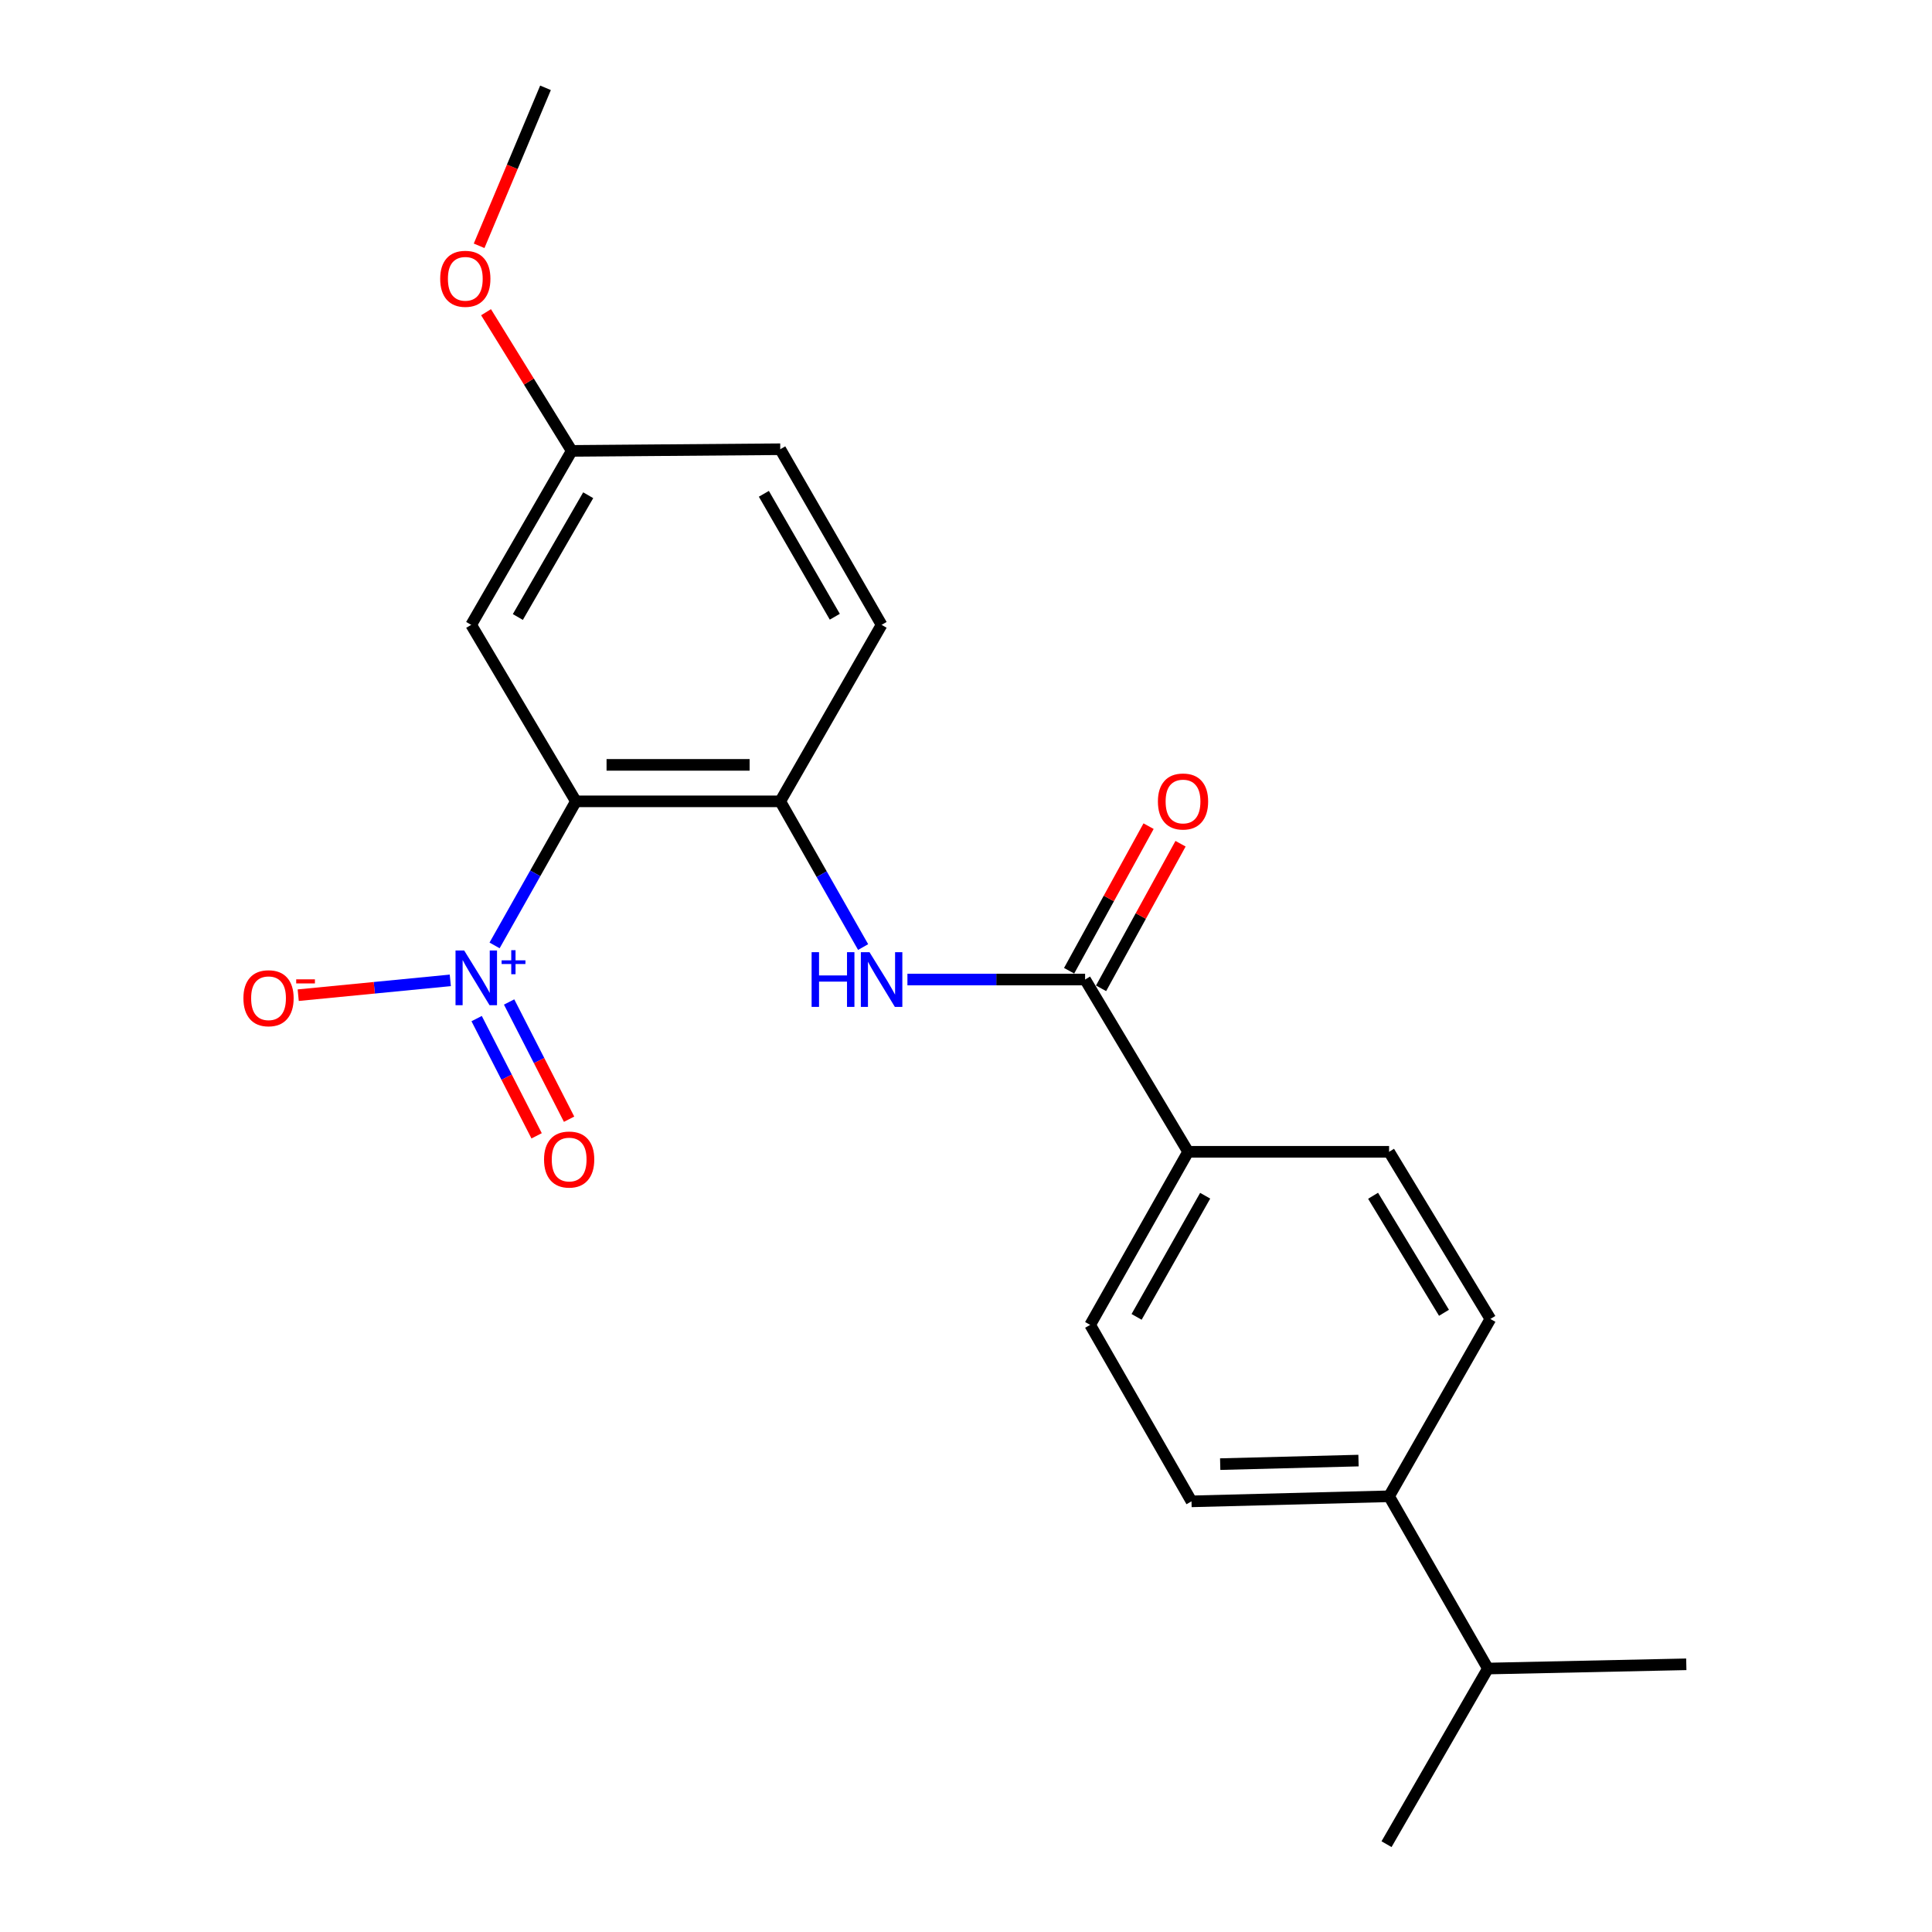 <?xml version='1.0' encoding='iso-8859-1'?>
<svg version='1.1' baseProfile='full'
              xmlns='http://www.w3.org/2000/svg'
                      xmlns:rdkit='http://www.rdkit.org/xml'
                      xmlns:xlink='http://www.w3.org/1999/xlink'
                  xml:space='preserve'
width='1000px' height='1000px' viewBox='0 0 1000 1000'>
<!-- END OF HEADER -->
<rect style='opacity:1.0;fill:#FFFFFF;stroke:none' width='1000' height='1000' x='0' y='0'> </rect>
<path class='bond-0' d='M 298.087,414.773 L 277.039,452.058' style='fill:none;fill-rule:evenodd;stroke:#000000;stroke-width:6px;stroke-linecap:butt;stroke-linejoin:miter;stroke-opacity:1' />
<path class='bond-0' d='M 277.039,452.058 L 255.991,489.343' style='fill:none;fill-rule:evenodd;stroke:#0000FF;stroke-width:6px;stroke-linecap:butt;stroke-linejoin:miter;stroke-opacity:1' />
<path class='bond-1' d='M 298.087,414.773 L 403.859,414.773' style='fill:none;fill-rule:evenodd;stroke:#000000;stroke-width:6px;stroke-linecap:butt;stroke-linejoin:miter;stroke-opacity:1' />
<path class='bond-1' d='M 313.953,395.895 L 387.994,395.895' style='fill:none;fill-rule:evenodd;stroke:#000000;stroke-width:6px;stroke-linecap:butt;stroke-linejoin:miter;stroke-opacity:1' />
<path class='bond-4' d='M 298.087,414.773 L 243.884,323.422' style='fill:none;fill-rule:evenodd;stroke:#000000;stroke-width:6px;stroke-linecap:butt;stroke-linejoin:miter;stroke-opacity:1' />
<path class='bond-5' d='M 233.076,507.435 L 193.715,511.27' style='fill:none;fill-rule:evenodd;stroke:#0000FF;stroke-width:6px;stroke-linecap:butt;stroke-linejoin:miter;stroke-opacity:1' />
<path class='bond-5' d='M 193.715,511.27 L 154.355,515.106' style='fill:none;fill-rule:evenodd;stroke:#FF0000;stroke-width:6px;stroke-linecap:butt;stroke-linejoin:miter;stroke-opacity:1' />
<path class='bond-7' d='M 246.709,527.223 L 262.232,557.562' style='fill:none;fill-rule:evenodd;stroke:#0000FF;stroke-width:6px;stroke-linecap:butt;stroke-linejoin:miter;stroke-opacity:1' />
<path class='bond-7' d='M 262.232,557.562 L 277.755,587.901' style='fill:none;fill-rule:evenodd;stroke:#FF0000;stroke-width:6px;stroke-linecap:butt;stroke-linejoin:miter;stroke-opacity:1' />
<path class='bond-7' d='M 263.515,518.624 L 279.038,548.963' style='fill:none;fill-rule:evenodd;stroke:#0000FF;stroke-width:6px;stroke-linecap:butt;stroke-linejoin:miter;stroke-opacity:1' />
<path class='bond-7' d='M 279.038,548.963 L 294.561,579.302' style='fill:none;fill-rule:evenodd;stroke:#FF0000;stroke-width:6px;stroke-linecap:butt;stroke-linejoin:miter;stroke-opacity:1' />
<path class='bond-3' d='M 403.859,414.773 L 425.305,452.483' style='fill:none;fill-rule:evenodd;stroke:#000000;stroke-width:6px;stroke-linecap:butt;stroke-linejoin:miter;stroke-opacity:1' />
<path class='bond-3' d='M 425.305,452.483 L 446.75,490.193' style='fill:none;fill-rule:evenodd;stroke:#0000FF;stroke-width:6px;stroke-linecap:butt;stroke-linejoin:miter;stroke-opacity:1' />
<path class='bond-10' d='M 403.859,414.773 L 456.311,323.422' style='fill:none;fill-rule:evenodd;stroke:#000000;stroke-width:6px;stroke-linecap:butt;stroke-linejoin:miter;stroke-opacity:1' />
<path class='bond-2' d='M 561.643,507.006 L 515.664,507.006' style='fill:none;fill-rule:evenodd;stroke:#000000;stroke-width:6px;stroke-linecap:butt;stroke-linejoin:miter;stroke-opacity:1' />
<path class='bond-2' d='M 515.664,507.006 L 469.684,507.006' style='fill:none;fill-rule:evenodd;stroke:#0000FF;stroke-width:6px;stroke-linecap:butt;stroke-linejoin:miter;stroke-opacity:1' />
<path class='bond-6' d='M 561.643,507.006 L 614.975,596.166' style='fill:none;fill-rule:evenodd;stroke:#000000;stroke-width:6px;stroke-linecap:butt;stroke-linejoin:miter;stroke-opacity:1' />
<path class='bond-8' d='M 569.915,511.552 L 590.481,474.132' style='fill:none;fill-rule:evenodd;stroke:#000000;stroke-width:6px;stroke-linecap:butt;stroke-linejoin:miter;stroke-opacity:1' />
<path class='bond-8' d='M 590.481,474.132 L 611.047,436.711' style='fill:none;fill-rule:evenodd;stroke:#FF0000;stroke-width:6px;stroke-linecap:butt;stroke-linejoin:miter;stroke-opacity:1' />
<path class='bond-8' d='M 553.371,502.46 L 573.936,465.039' style='fill:none;fill-rule:evenodd;stroke:#000000;stroke-width:6px;stroke-linecap:butt;stroke-linejoin:miter;stroke-opacity:1' />
<path class='bond-8' d='M 573.936,465.039 L 594.502,427.618' style='fill:none;fill-rule:evenodd;stroke:#FF0000;stroke-width:6px;stroke-linecap:butt;stroke-linejoin:miter;stroke-opacity:1' />
<path class='bond-15' d='M 243.884,323.422 L 295.916,233.381' style='fill:none;fill-rule:evenodd;stroke:#000000;stroke-width:6px;stroke-linecap:butt;stroke-linejoin:miter;stroke-opacity:1' />
<path class='bond-15' d='M 268.034,319.361 L 304.457,256.333' style='fill:none;fill-rule:evenodd;stroke:#000000;stroke-width:6px;stroke-linecap:butt;stroke-linejoin:miter;stroke-opacity:1' />
<path class='bond-11' d='M 614.975,596.166 L 564.265,685.755' style='fill:none;fill-rule:evenodd;stroke:#000000;stroke-width:6px;stroke-linecap:butt;stroke-linejoin:miter;stroke-opacity:1' />
<path class='bond-11' d='M 623.798,618.904 L 588.301,681.616' style='fill:none;fill-rule:evenodd;stroke:#000000;stroke-width:6px;stroke-linecap:butt;stroke-linejoin:miter;stroke-opacity:1' />
<path class='bond-12' d='M 614.975,596.166 L 718.986,596.166' style='fill:none;fill-rule:evenodd;stroke:#000000;stroke-width:6px;stroke-linecap:butt;stroke-linejoin:miter;stroke-opacity:1' />
<path class='bond-9' d='M 718.986,774.475 L 616.716,777.097' style='fill:none;fill-rule:evenodd;stroke:#000000;stroke-width:6px;stroke-linecap:butt;stroke-linejoin:miter;stroke-opacity:1' />
<path class='bond-9' d='M 703.162,755.995 L 631.573,757.831' style='fill:none;fill-rule:evenodd;stroke:#000000;stroke-width:6px;stroke-linecap:butt;stroke-linejoin:miter;stroke-opacity:1' />
<path class='bond-16' d='M 718.986,774.475 L 770.126,863.634' style='fill:none;fill-rule:evenodd;stroke:#000000;stroke-width:6px;stroke-linecap:butt;stroke-linejoin:miter;stroke-opacity:1' />
<path class='bond-23' d='M 718.986,774.475 L 771.416,682.693' style='fill:none;fill-rule:evenodd;stroke:#000000;stroke-width:6px;stroke-linecap:butt;stroke-linejoin:miter;stroke-opacity:1' />
<path class='bond-22' d='M 456.311,323.422 L 403.859,232.521' style='fill:none;fill-rule:evenodd;stroke:#000000;stroke-width:6px;stroke-linecap:butt;stroke-linejoin:miter;stroke-opacity:1' />
<path class='bond-22' d='M 432.091,319.222 L 395.375,255.591' style='fill:none;fill-rule:evenodd;stroke:#000000;stroke-width:6px;stroke-linecap:butt;stroke-linejoin:miter;stroke-opacity:1' />
<path class='bond-14' d='M 564.265,685.755 L 616.716,777.097' style='fill:none;fill-rule:evenodd;stroke:#000000;stroke-width:6px;stroke-linecap:butt;stroke-linejoin:miter;stroke-opacity:1' />
<path class='bond-13' d='M 718.986,596.166 L 771.416,682.693' style='fill:none;fill-rule:evenodd;stroke:#000000;stroke-width:6px;stroke-linecap:butt;stroke-linejoin:miter;stroke-opacity:1' />
<path class='bond-13' d='M 710.705,618.928 L 747.406,679.497' style='fill:none;fill-rule:evenodd;stroke:#000000;stroke-width:6px;stroke-linecap:butt;stroke-linejoin:miter;stroke-opacity:1' />
<path class='bond-17' d='M 295.916,233.381 L 403.859,232.521' style='fill:none;fill-rule:evenodd;stroke:#000000;stroke-width:6px;stroke-linecap:butt;stroke-linejoin:miter;stroke-opacity:1' />
<path class='bond-18' d='M 295.916,233.381 L 273.747,197.491' style='fill:none;fill-rule:evenodd;stroke:#000000;stroke-width:6px;stroke-linecap:butt;stroke-linejoin:miter;stroke-opacity:1' />
<path class='bond-18' d='M 273.747,197.491 L 251.578,161.601' style='fill:none;fill-rule:evenodd;stroke:#FF0000;stroke-width:6px;stroke-linecap:butt;stroke-linejoin:miter;stroke-opacity:1' />
<path class='bond-19' d='M 770.126,863.634 L 872.826,861.442' style='fill:none;fill-rule:evenodd;stroke:#000000;stroke-width:6px;stroke-linecap:butt;stroke-linejoin:miter;stroke-opacity:1' />
<path class='bond-20' d='M 770.126,863.634 L 717.665,954.545' style='fill:none;fill-rule:evenodd;stroke:#000000;stroke-width:6px;stroke-linecap:butt;stroke-linejoin:miter;stroke-opacity:1' />
<path class='bond-21' d='M 247.987,127.223 L 265.171,86.339' style='fill:none;fill-rule:evenodd;stroke:#FF0000;stroke-width:6px;stroke-linecap:butt;stroke-linejoin:miter;stroke-opacity:1' />
<path class='bond-21' d='M 265.171,86.339 L 282.354,45.455' style='fill:none;fill-rule:evenodd;stroke:#000000;stroke-width:6px;stroke-linecap:butt;stroke-linejoin:miter;stroke-opacity:1' />
<path  class='atom-1' d='M 240.256 491.965
L 249.536 506.965
Q 250.456 508.445, 251.936 511.125
Q 253.416 513.805, 253.496 513.965
L 253.496 491.965
L 257.256 491.965
L 257.256 520.285
L 253.376 520.285
L 243.416 503.885
Q 242.256 501.965, 241.016 499.765
Q 239.816 497.565, 239.456 496.885
L 239.456 520.285
L 235.776 520.285
L 235.776 491.965
L 240.256 491.965
' fill='#0000FF'/>
<path  class='atom-1' d='M 259.632 497.07
L 264.622 497.07
L 264.622 491.816
L 266.84 491.816
L 266.84 497.07
L 271.961 497.07
L 271.961 498.971
L 266.84 498.971
L 266.84 504.251
L 264.622 504.251
L 264.622 498.971
L 259.632 498.971
L 259.632 497.07
' fill='#0000FF'/>
<path  class='atom-4' d='M 420.091 492.846
L 423.931 492.846
L 423.931 504.886
L 438.411 504.886
L 438.411 492.846
L 442.251 492.846
L 442.251 521.166
L 438.411 521.166
L 438.411 508.086
L 423.931 508.086
L 423.931 521.166
L 420.091 521.166
L 420.091 492.846
' fill='#0000FF'/>
<path  class='atom-4' d='M 450.051 492.846
L 459.331 507.846
Q 460.251 509.326, 461.731 512.006
Q 463.211 514.686, 463.291 514.846
L 463.291 492.846
L 467.051 492.846
L 467.051 521.166
L 463.171 521.166
L 453.211 504.766
Q 452.051 502.846, 450.811 500.646
Q 449.611 498.446, 449.251 497.766
L 449.251 521.166
L 445.571 521.166
L 445.571 492.846
L 450.051 492.846
' fill='#0000FF'/>
<path  class='atom-6' d='M 125.992 516.683
Q 125.992 509.883, 129.352 506.083
Q 132.712 502.283, 138.992 502.283
Q 145.272 502.283, 148.632 506.083
Q 151.992 509.883, 151.992 516.683
Q 151.992 523.563, 148.592 527.483
Q 145.192 531.363, 138.992 531.363
Q 132.752 531.363, 129.352 527.483
Q 125.992 523.603, 125.992 516.683
M 138.992 528.163
Q 143.312 528.163, 145.632 525.283
Q 147.992 522.363, 147.992 516.683
Q 147.992 511.123, 145.632 508.323
Q 143.312 505.483, 138.992 505.483
Q 134.672 505.483, 132.312 508.283
Q 129.992 511.083, 129.992 516.683
Q 129.992 522.403, 132.312 525.283
Q 134.672 528.163, 138.992 528.163
' fill='#FF0000'/>
<path  class='atom-6' d='M 153.312 506.905
L 163.001 506.905
L 163.001 509.017
L 153.312 509.017
L 153.312 506.905
' fill='#FF0000'/>
<path  class='atom-8' d='M 281.594 600.168
Q 281.594 593.368, 284.954 589.568
Q 288.314 585.768, 294.594 585.768
Q 300.874 585.768, 304.234 589.568
Q 307.594 593.368, 307.594 600.168
Q 307.594 607.048, 304.194 610.968
Q 300.794 614.848, 294.594 614.848
Q 288.354 614.848, 284.954 610.968
Q 281.594 607.088, 281.594 600.168
M 294.594 611.648
Q 298.914 611.648, 301.234 608.768
Q 303.594 605.848, 303.594 600.168
Q 303.594 594.608, 301.234 591.808
Q 298.914 588.968, 294.594 588.968
Q 290.274 588.968, 287.914 591.768
Q 285.594 594.568, 285.594 600.168
Q 285.594 605.888, 287.914 608.768
Q 290.274 611.648, 294.594 611.648
' fill='#FF0000'/>
<path  class='atom-9' d='M 599.332 414.853
Q 599.332 408.053, 602.692 404.253
Q 606.052 400.453, 612.332 400.453
Q 618.612 400.453, 621.972 404.253
Q 625.332 408.053, 625.332 414.853
Q 625.332 421.733, 621.932 425.653
Q 618.532 429.533, 612.332 429.533
Q 606.092 429.533, 602.692 425.653
Q 599.332 421.773, 599.332 414.853
M 612.332 426.333
Q 616.652 426.333, 618.972 423.453
Q 621.332 420.533, 621.332 414.853
Q 621.332 409.293, 618.972 406.493
Q 616.652 403.653, 612.332 403.653
Q 608.012 403.653, 605.652 406.453
Q 603.332 409.253, 603.332 414.853
Q 603.332 420.573, 605.652 423.453
Q 608.012 426.333, 612.332 426.333
' fill='#FF0000'/>
<path  class='atom-19' d='M 227.842 144.301
Q 227.842 137.501, 231.202 133.701
Q 234.562 129.901, 240.842 129.901
Q 247.122 129.901, 250.482 133.701
Q 253.842 137.501, 253.842 144.301
Q 253.842 151.181, 250.442 155.101
Q 247.042 158.981, 240.842 158.981
Q 234.602 158.981, 231.202 155.101
Q 227.842 151.221, 227.842 144.301
M 240.842 155.781
Q 245.162 155.781, 247.482 152.901
Q 249.842 149.981, 249.842 144.301
Q 249.842 138.741, 247.482 135.941
Q 245.162 133.101, 240.842 133.101
Q 236.522 133.101, 234.162 135.901
Q 231.842 138.701, 231.842 144.301
Q 231.842 150.021, 234.162 152.901
Q 236.522 155.781, 240.842 155.781
' fill='#FF0000'/>
</svg>
